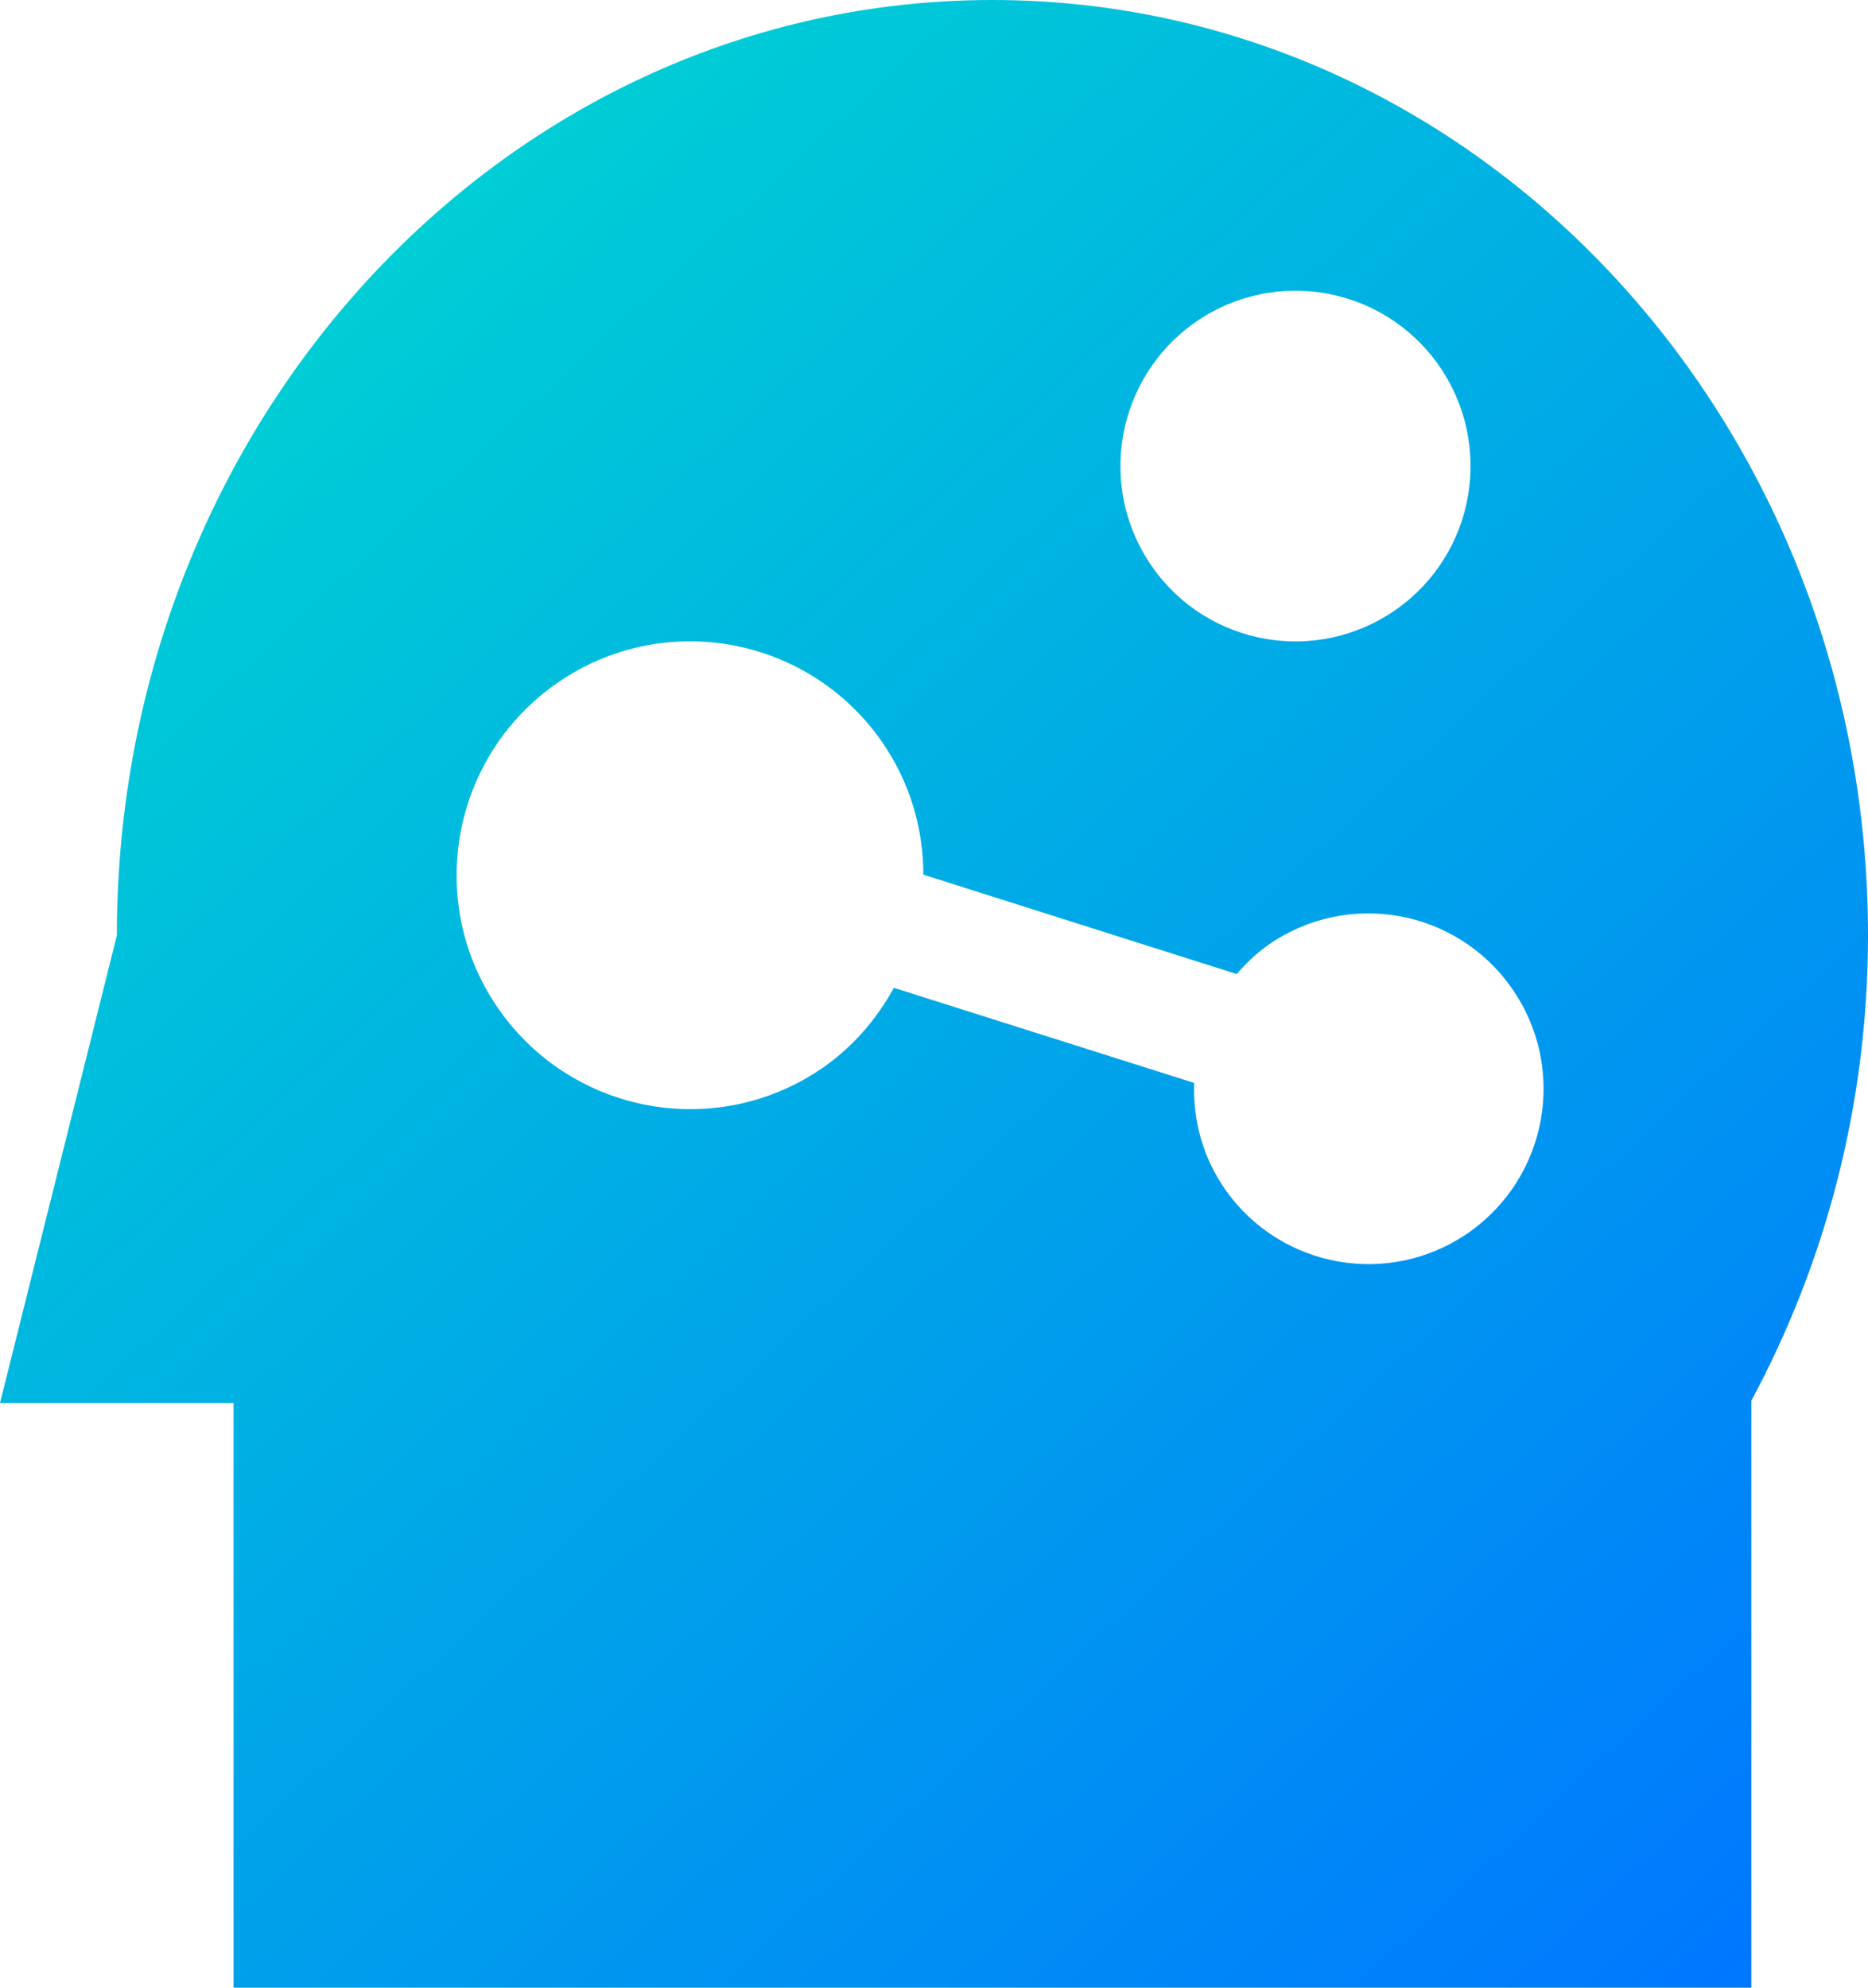 <?xml version="1.0" encoding="UTF-8"?>
<svg width="94px" height="100px" viewBox="0 0 94 100" version="1.1" xmlns="http://www.w3.org/2000/svg" xmlns:xlink="http://www.w3.org/1999/xlink">
    <title>意图管理</title>
    <defs>
        <linearGradient x1="6.148%" y1="0.372%" x2="94.18%" y2="100%" id="linearGradient-1">
            <stop stop-color="#00DCCE" offset="0.074%"></stop>
            <stop stop-color="#0077FF" offset="100%"></stop>
        </linearGradient>
    </defs>
    <g id="页面-1" stroke="none" stroke-width="1" fill="none" fill-rule="evenodd">
        <g id="数字化办公" transform="translate(-295, -1215)" fill="url(#linearGradient-1)" fill-rule="nonzero">
            <g id="编组-6备份" transform="translate(0, 552)">
                <g id="意图管理" transform="translate(295, 663)">
                    <path d="M49.936,0 C25.602,0 5.881,21.064 5.881,47.061 L0,70.586 L11.752,70.586 L11.752,100 L88.129,100 L88.129,70.469 C91.845,63.564 94,55.586 94,47.061 C94,21.064 74.27,0 49.936,0 Z M60.137,16.221 C64.126,13.428 69.617,14.395 72.407,18.389 C75.196,22.383 74.231,27.881 70.242,30.674 C66.253,33.467 60.762,32.5 57.972,28.506 C55.183,24.512 56.158,19.014 60.137,16.221 Z M73.918,62.002 C69.929,64.795 64.438,63.828 61.649,59.834 C60.508,58.203 60.03,56.328 60.089,54.482 L44.981,49.697 C44.142,51.221 42.991,52.598 41.47,53.672 C36.155,57.402 28.83,56.104 25.104,50.781 C21.379,45.459 22.676,38.125 27.991,34.395 C33.307,30.664 40.631,31.963 44.357,37.285 C45.791,39.336 46.464,41.68 46.464,44.004 L62.234,49.004 C62.693,48.477 63.2,47.979 63.805,47.549 C67.794,44.756 73.284,45.723 76.074,49.717 C78.873,53.701 77.907,59.199 73.918,62.002 Z" id="形状"></path>
                </g>
            </g>
        </g>
    </g>
</svg>
